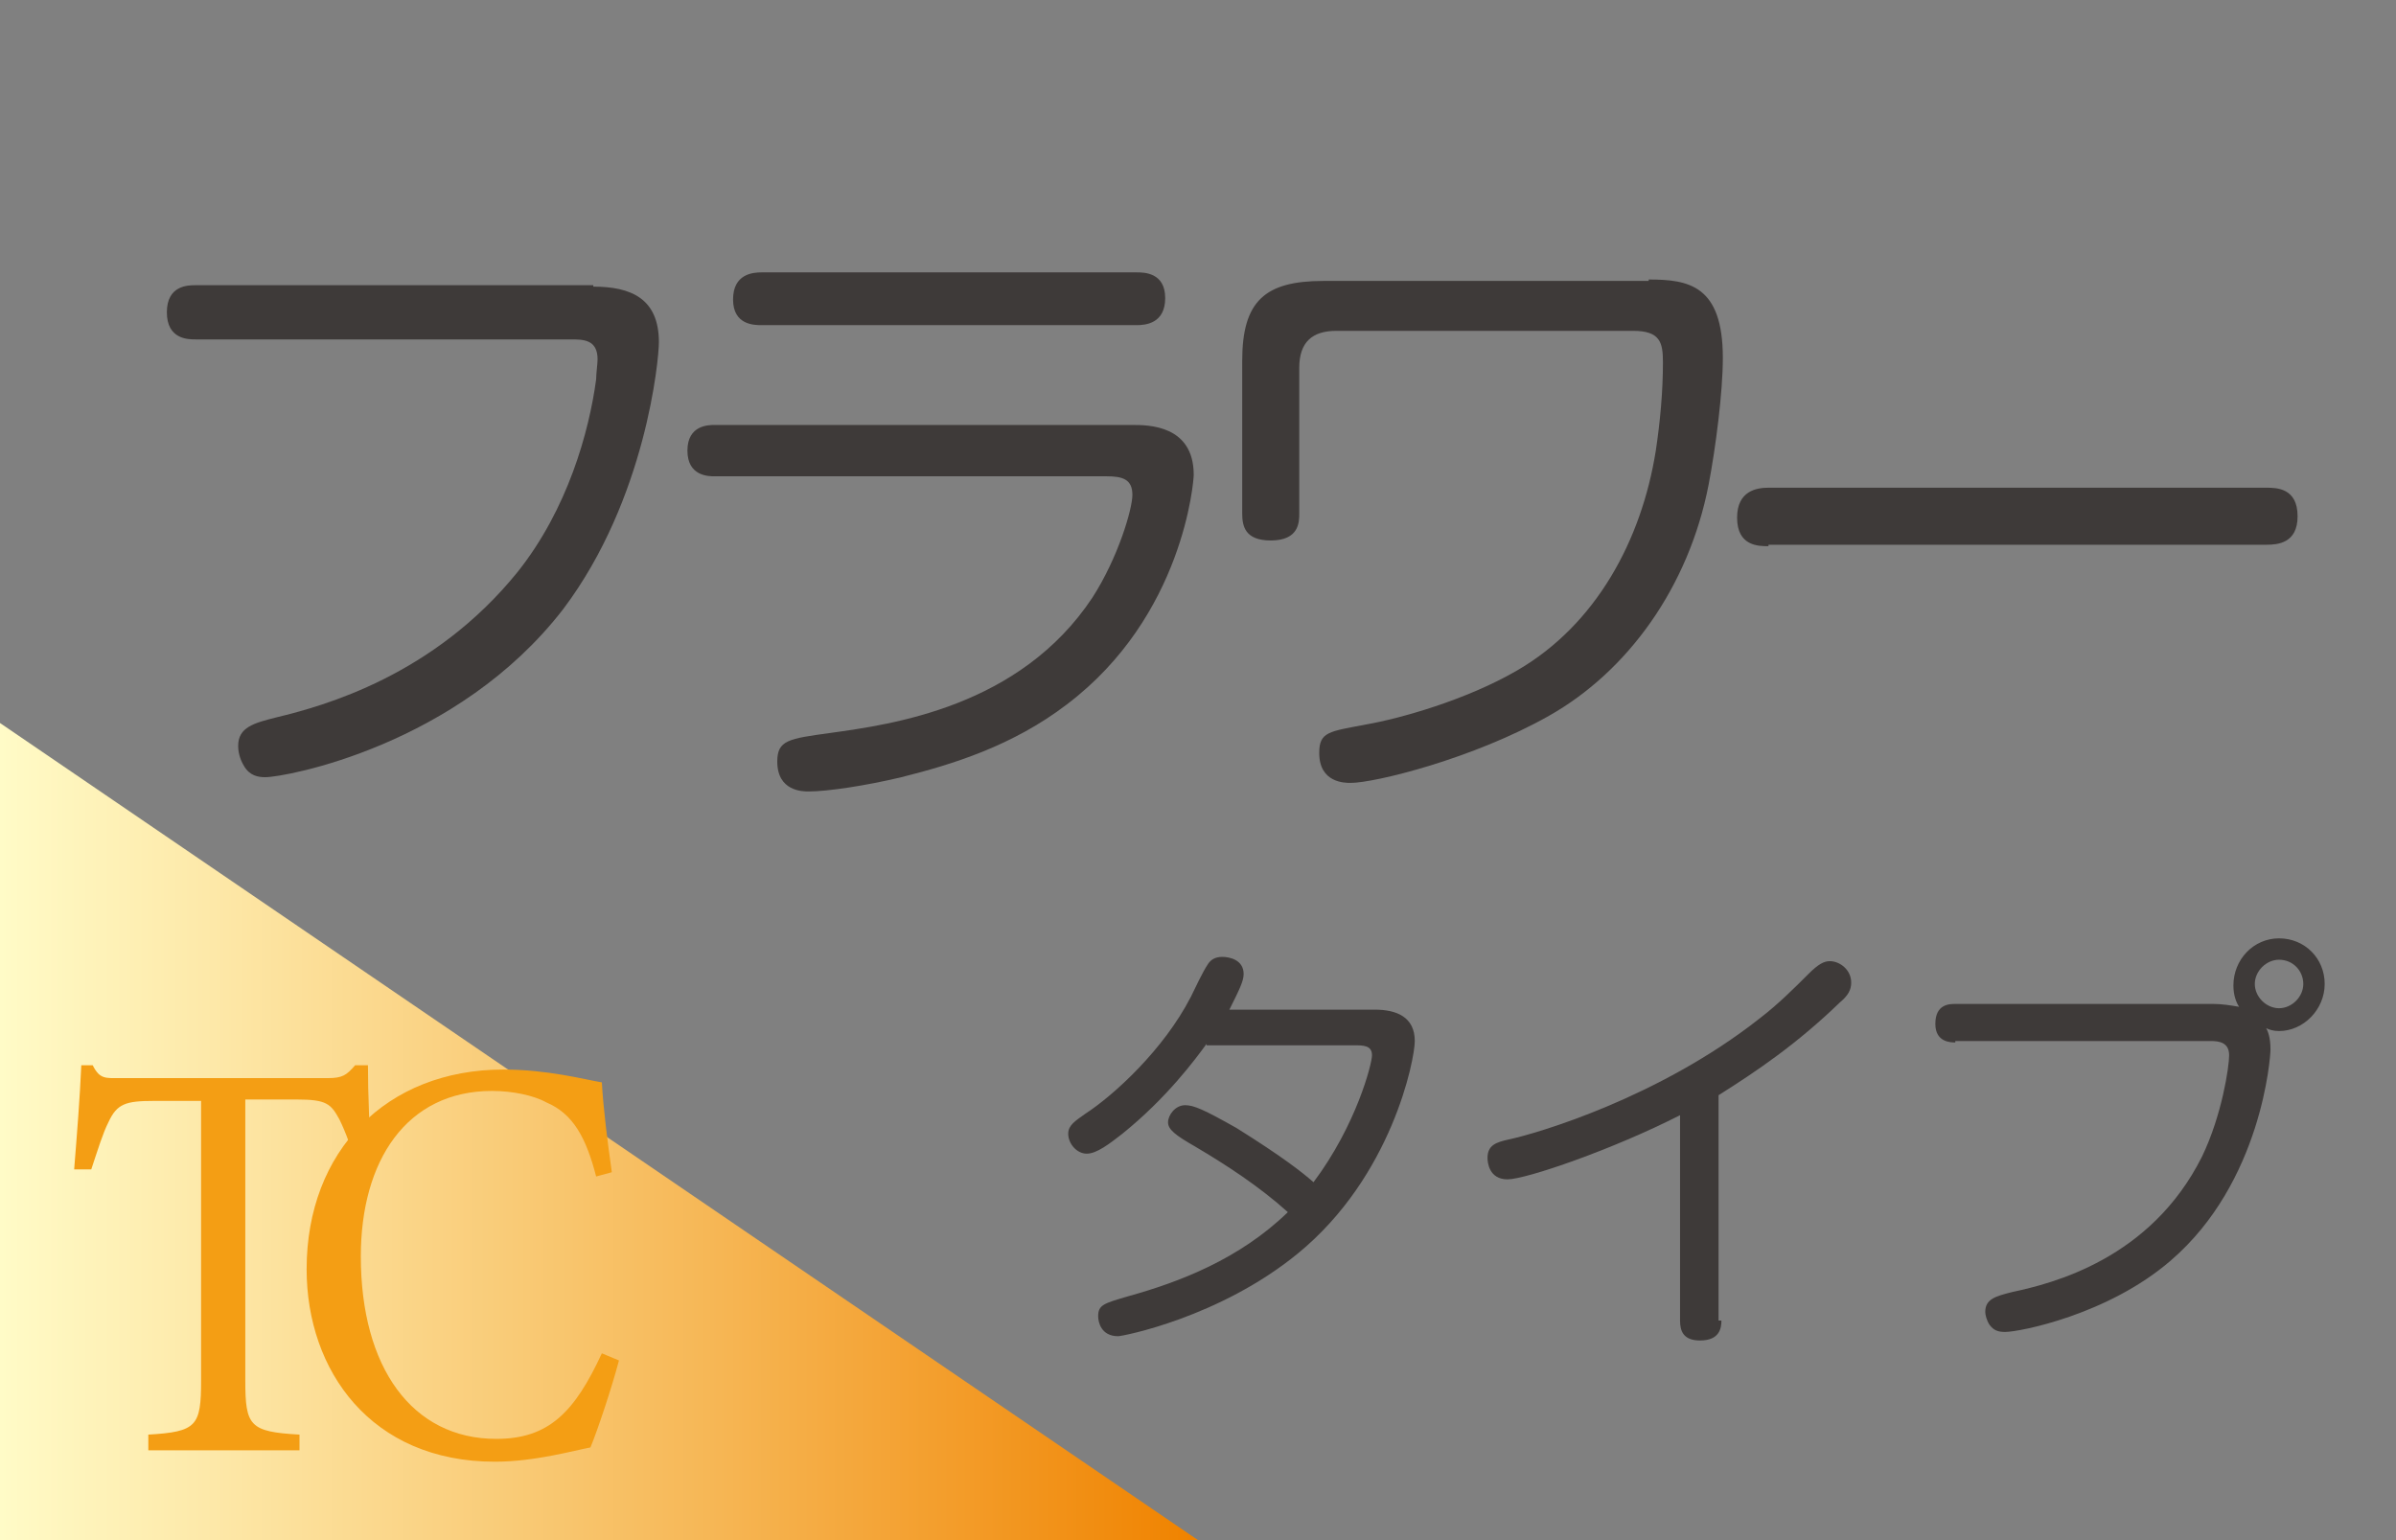 <?xml version="1.0" encoding="utf-8"?>
<!-- Generator: Adobe Illustrator 27.9.0, SVG Export Plug-In . SVG Version: 6.00 Build 0)  -->
<svg version="1.1" id="レイヤー_1" xmlns="http://www.w3.org/2000/svg" xmlns:xlink="http://www.w3.org/1999/xlink" x="0px"
	 y="0px" viewBox="0 0 168 108" style="enable-background:new 0 0 168 108;" xml:space="preserve">
<rect x="0" y="0" width="168" height="108" fill="#808080" stroke="none"/>
<style type="text/css">
	.st0{fill:url(#SVGID_1_);}
	.st1{fill:#3E3A39;}
	.st2{fill:#F49E14;}
	.st3{fill:url(#SVGID_00000041286538720918550540000005356725606325111987_);}
	.st4{fill:#72BB2B;}
	.st5{fill:url(#SVGID_00000093858243060000551010000005971564853159747253_);}
	.st6{fill:url(#SVGID_00000104698252121366101210000015798395924571755665_);}
	.st7{fill:url(#SVGID_00000142178473739707752460000015814109041711527359_);}
	.st8{fill:url(#SVGID_00000160881662998726285130000002862178200229121715_);}
	.st9{fill:url(#SVGID_00000132073932432718897450000006179862992013039780_);}
	.st10{fill:url(#SVGID_00000045584301590491122310000011086223098668062086_);}
	.st11{fill:#E60020;}
	.st12{fill:url(#SVGID_00000000903273367779834260000017761912211406341038_);}
	.st13{fill:url(#SVGID_00000178894167407884248210000003240151013062125751_);}
	.st14{fill:url(#SVGID_00000106861492315805034460000016794922577725809794_);}
	.st15{fill:url(#SVGID_00000053506551620743676100000005776000475037500344_);}
	.st16{fill:url(#SVGID_00000019639236145460248510000009948210888487577525_);}
	.st17{fill:url(#SVGID_00000176729627500334064690000004646459029781714110_);}
	.st18{fill:url(#SVGID_00000014613868206118356400000005411000091147469477_);}
	.st19{fill:url(#SVGID_00000054964875578411351150000005226851450656634246_);}
	.st20{fill:url(#SVGID_00000148650898242054242860000007576311540042137513_);}
	.st21{fill:url(#SVGID_00000003795943867142623670000005087578900262568090_);}
	.st22{fill:url(#SVGID_00000163751824779208301920000010973654090059288246_);}
	.st23{fill:url(#SVGID_00000077292497682455081210000009665169964098409376_);}
	.st24{fill:url(#SVGID_00000163058628806557322590000011673643391460962469_);}
</style>
<linearGradient id="SVGID_1_" gradientUnits="userSpaceOnUse" x1="0" y1="79.356" x2="84" y2="79.356">
	<stop  offset="0" style="stop-color:#FFFBC7"/>
	<stop  offset="0.189" style="stop-color:#FDE7A6"/>
	<stop  offset="0.6" style="stop-color:#F6B654"/>
	<stop  offset="0.995" style="stop-color:#F08300"/>
</linearGradient>
<polygon class="st0" points="0,50.7 84,108 0,108 "/>
<g>
	<path class="st1" d="M41.6,20.1c2.6,0,4.6,0.8,4.6,3.9c0,1.2-0.9,11-6.7,18.7C32.1,52.3,20,54.5,18.6,54.5c-0.5,0-1.1-0.1-1.5-0.8
		c-0.3-0.5-0.4-1-0.4-1.4c0-1.3,1.1-1.6,2.7-2c3.3-0.8,11-2.9,16.9-10.2c3.5-4.4,5-9.8,5.5-13.5c0-0.4,0.1-1.1,0.1-1.4
		c0-1.4-1-1.4-1.9-1.4H13.7c-0.5,0-2,0-2-1.9c0-1.9,1.5-1.9,2-1.9H41.6z"/>
	<path class="st1" d="M50.1,33.4c-0.4,0-1.9,0-1.9-1.8c0-1.8,1.5-1.8,1.9-1.8h29.3c1.1,0,4.3,0,4.3,3.5c0,0.4-0.7,9.9-8.9,16.1
		c-3.8,2.9-8,4.2-11.6,5.1c-2.5,0.6-5.2,1-6.5,1c-0.4,0-2.2,0-2.2-2.1c0-1.5,0.8-1.6,3.7-2c4.3-0.6,13.3-1.8,18.4-9.5
		c1.8-2.8,2.8-6.2,2.8-7.2c0-1.1-0.7-1.3-1.8-1.3H50.1z M79.7,19.1c0.5,0,2,0,2,1.8c0,1.8-1.4,1.9-2,1.9H53.4c-0.5,0-2,0-2-1.8
		c0-1.8,1.4-1.9,2-1.9H79.7z"/>
	<path class="st1" d="M115.6,19.6c2.8,0,5.2,0.4,5.2,5.5c0,2.4-0.5,6.3-1,8.9c-1.4,7.2-5.7,13.1-11.2,16.2c-5.3,3-12.2,4.7-13.9,4.7
		c-0.4,0-2.2,0-2.2-2.1c0-1.5,0.7-1.5,3.3-2c2.3-0.4,7-1.7,10.6-3.8c5.5-3.2,8.7-9.1,9.7-15.4c0.3-2,0.5-4.1,0.5-6.2
		c0-1.4-0.2-2.2-2.1-2.2H93.7c-1.7,0-2.6,0.8-2.6,2.6v10.2c0,0.6,0,1.9-2,1.9c-1.8,0-2-1-2-1.9V25.3c0-4.2,1.6-5.6,5.7-5.6H115.6z"
		/>
	<path class="st1" d="M124,38.3c-0.7,0-2.2,0-2.2-2c0-1.9,1.4-2.1,2.2-2.1h34.9c0.7,0,2.2,0,2.2,2c0,1.9-1.4,2-2.2,2H124z"/>
	<path class="st1" d="M84.6,73.2c-0.8,1.1-2.8,3.8-5.9,6.3c-0.9,0.7-1.8,1.4-2.5,1.4c-0.7,0-1.3-0.7-1.3-1.4c0-0.6,0.5-0.9,1.2-1.4
		c2-1.3,5.5-4.5,7.4-8.2c0.3-0.6,0.8-1.7,1.2-2.3c0.2-0.3,0.5-0.5,1-0.5c0.5,0,1.5,0.2,1.5,1.2c0,0.5-0.3,1.1-1,2.5h10.2
		c1.5,0,2.8,0.5,2.8,2.2c0,1.3-1.6,9.5-8.2,14.9c-5.5,4.5-12.3,5.8-12.6,5.8c-1.2,0-1.4-1-1.4-1.4c0-0.8,0.4-0.9,2.1-1.4
		c3.6-1,7.8-2.6,11.2-5.9c-2-1.8-4.3-3.3-6.5-4.6c-1.4-0.8-1.9-1.2-1.9-1.7c0-0.5,0.5-1.2,1.2-1.2c0.6,0,1.3,0.3,3.6,1.6
		c3.2,2,4.6,3.1,5.4,3.8c3-4,4.1-8.3,4.1-8.9c0-0.7-0.6-0.7-1.3-0.7H84.6z"/>
	<path class="st1" d="M120.7,92.6c0,0.5-0.1,1.4-1.5,1.4c-1.2,0-1.4-0.7-1.4-1.4V78.2c-4.7,2.4-10.8,4.5-12.1,4.5
		c-1.3,0-1.4-1.2-1.4-1.5c0-0.9,0.6-1.1,1.5-1.3c1.9-0.4,10.5-2.9,17.6-8.5c1.3-1,2.4-2.1,3.4-3.1c0.7-0.7,1.1-0.9,1.5-0.9
		c0.7,0,1.5,0.6,1.5,1.5c0,0.5-0.2,0.9-0.8,1.4c-3,2.9-5.8,4.8-8.5,6.5V92.6z"/>
	<path class="st1" d="M137.1,73.1c-0.3,0-1.4,0-1.4-1.3c0-1.4,1-1.4,1.4-1.4h18.1c0.6,0,1.2,0.1,1.8,0.2c-0.2-0.3-0.4-0.8-0.4-1.5
		c0-1.8,1.4-3.3,3.2-3.3c1.8,0,3.2,1.4,3.2,3.2c0,1.8-1.5,3.3-3.2,3.3c-0.4,0-0.7-0.1-0.9-0.2c0.1,0.2,0.3,0.6,0.3,1.5
		c0,0.5-0.6,9.3-7,14.8c-4.4,3.8-10.6,5-11.6,5c-0.5,0-0.8-0.1-1.1-0.5c-0.2-0.3-0.3-0.7-0.3-0.9c0-0.9,0.7-1.1,1.9-1.4
		c2.8-0.6,9.7-2.3,13.3-9.5c1.4-2.9,1.9-6.3,1.9-7.1c0-0.9-0.7-1-1.3-1H137.1z M159.8,67.3c-0.9,0-1.7,0.8-1.7,1.7s0.8,1.7,1.7,1.7
		s1.7-0.8,1.7-1.7S160.8,67.3,159.8,67.3z"/>
</g>
<g>
	<path class="st2" d="M25,81.9c-0.3-1.3-0.8-2.6-1.2-3.4c-0.6-1.1-0.9-1.4-3-1.4h-3.6v19.7c0,3.2,0.3,3.6,3.8,3.8v1.1H10.4v-1.1
		c3.4-0.2,3.7-0.6,3.7-3.8V77.2h-3.3c-2,0-2.6,0.2-3.2,1.5c-0.4,0.8-0.7,1.8-1.2,3.3H5.2c0.2-2.5,0.4-5,0.5-7.3h0.8
		c0.5,1,0.9,0.9,2,0.9H23c1,0,1.3-0.2,1.9-0.9h0.9c0,1.9,0.1,4.8,0.3,7.2L25,81.9z"/>
	<path class="st2" d="M43.4,95.4c-0.5,1.9-1.5,4.9-2,6.1c-1.1,0.2-3.9,1-6.7,1c-8.7,0-13.2-6.4-13.2-13.5c0-8.3,5.6-14,13.8-14
		c3.1,0,5.7,0.7,6.9,0.9c0.1,1.8,0.4,4.2,0.7,6.3l-1.1,0.3c-0.7-2.7-1.6-4.4-3.5-5.2c-0.9-0.5-2.4-0.8-3.8-0.8
		c-6,0-9.2,4.9-9.2,11.6c0,7.8,3.6,12.8,9.5,12.8c3.7,0,5.5-1.9,7.4-6L43.4,95.4z"/>
</g>
</svg>
